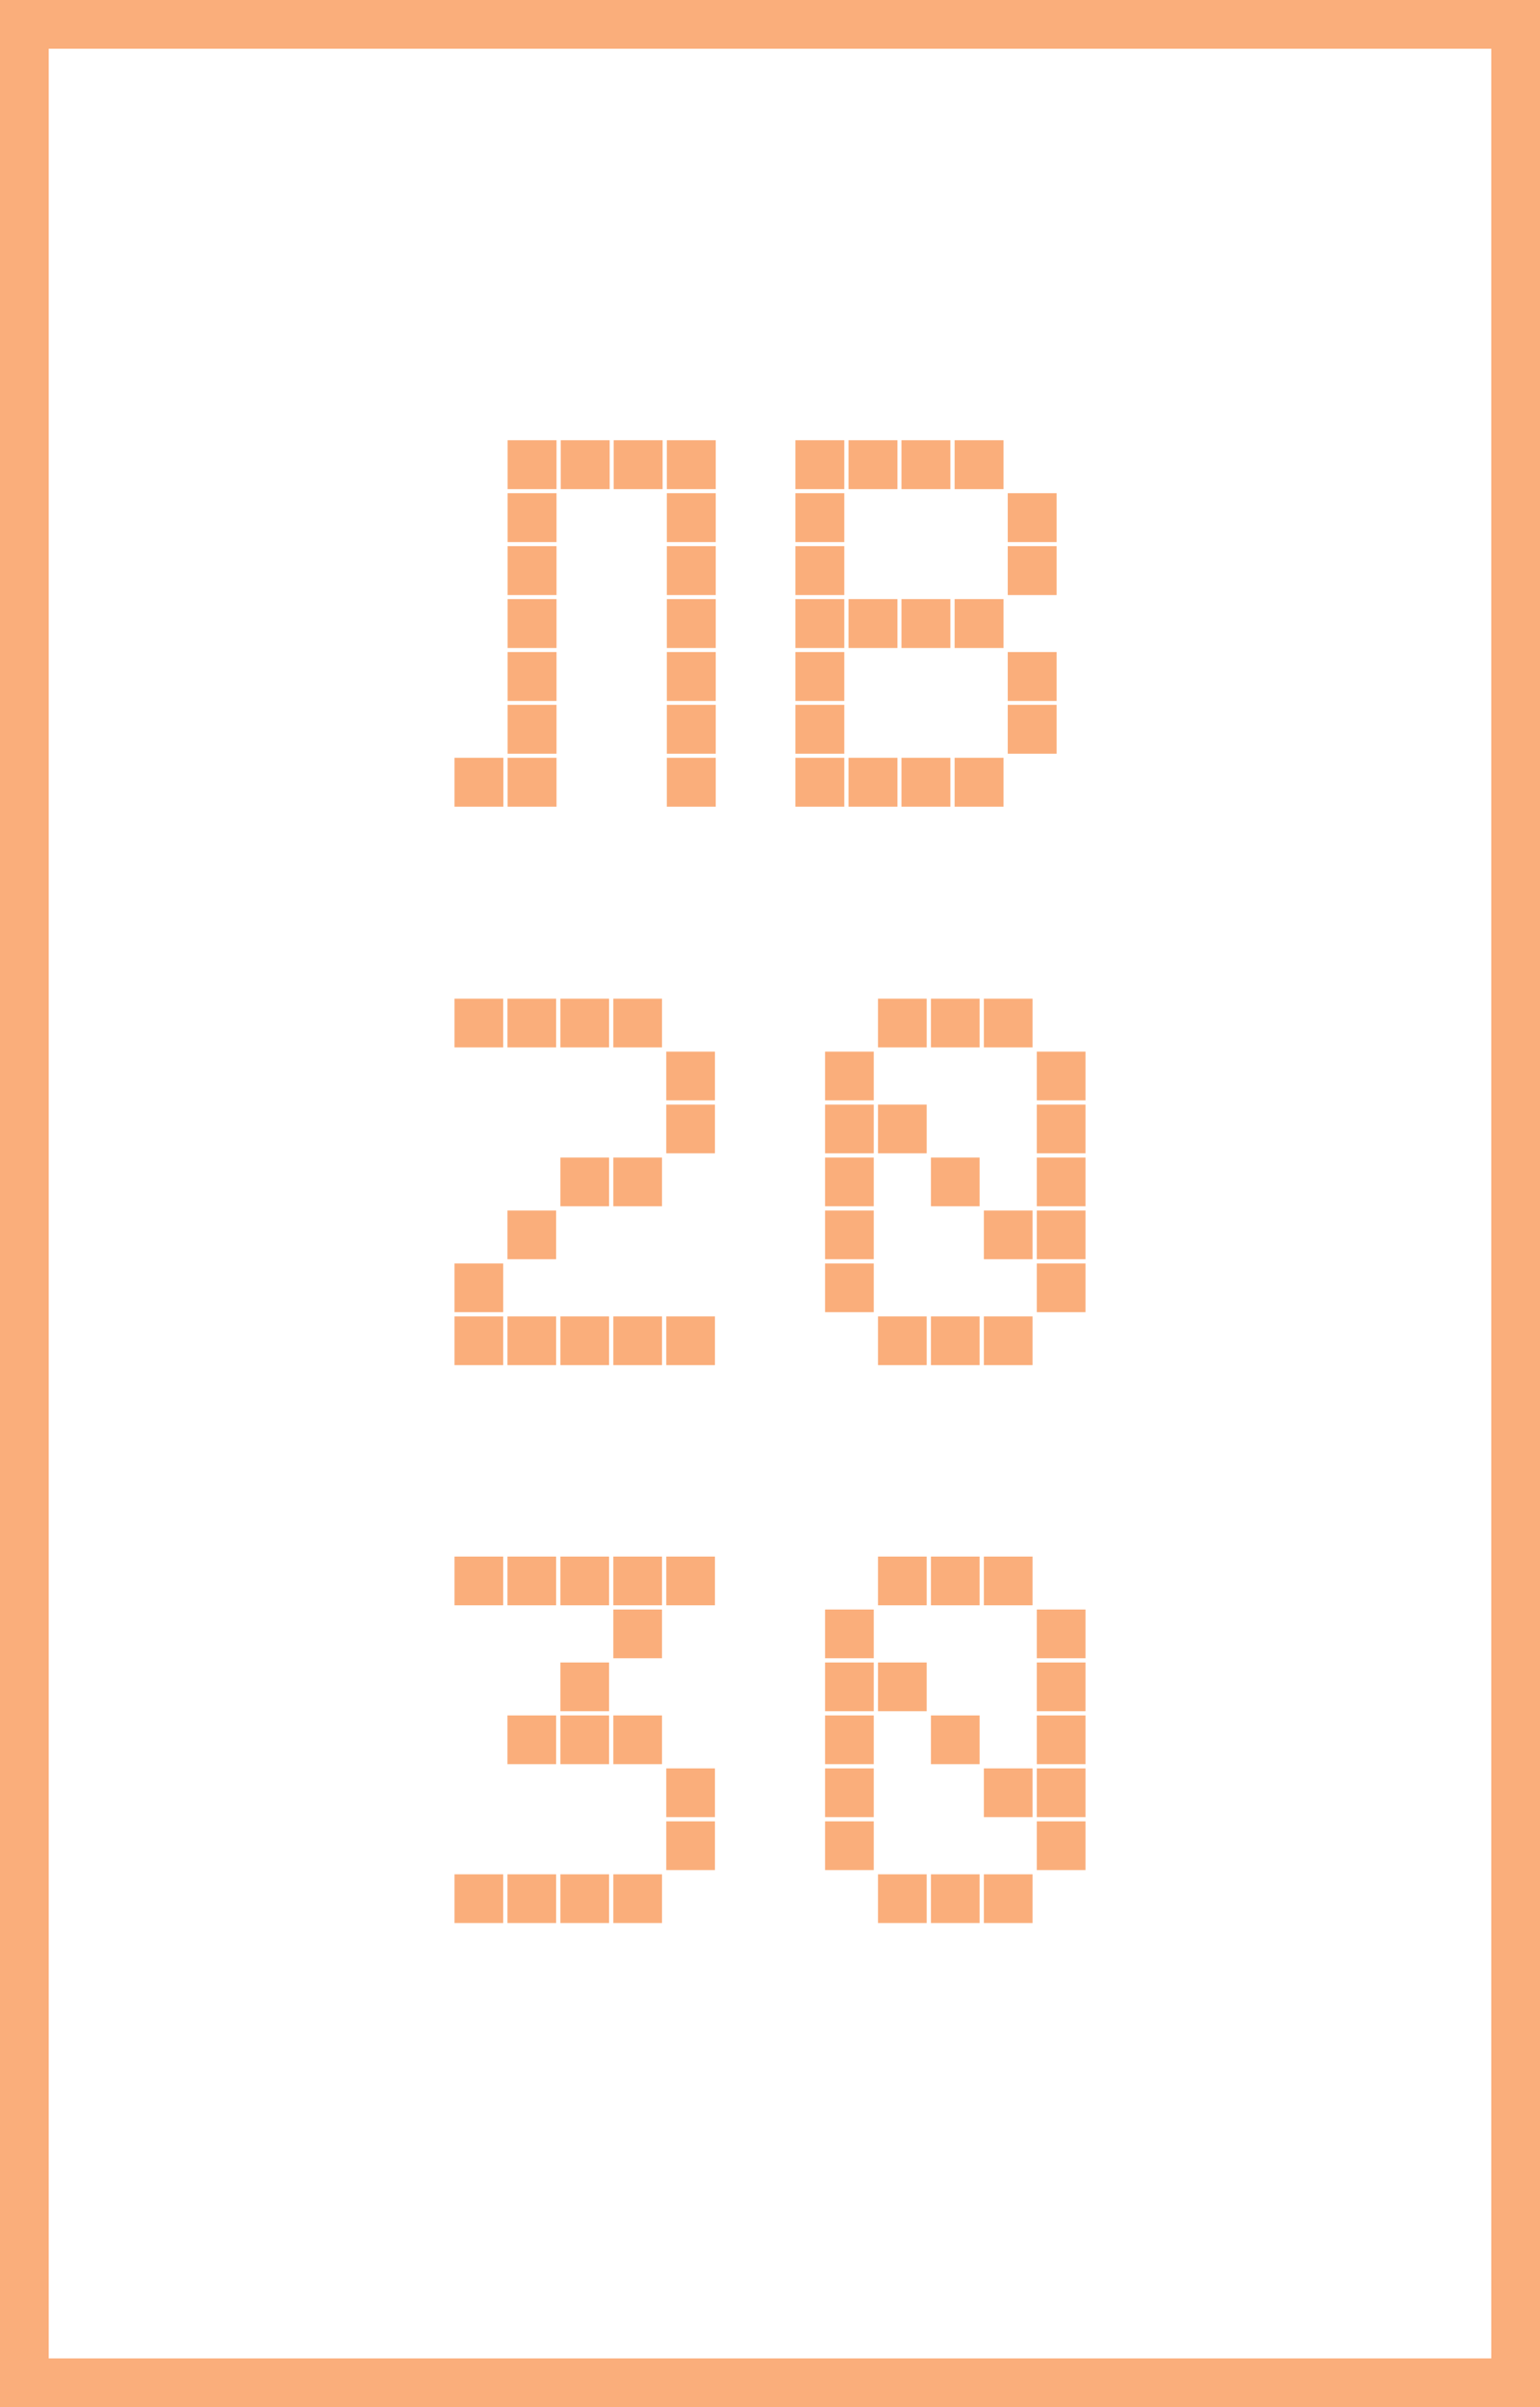<?xml version="1.0" encoding="UTF-8"?> <svg xmlns="http://www.w3.org/2000/svg" viewBox="0 0 80 125"> <defs> <style>.cls-1{fill:#faae7b;}</style> </defs> <g id="Layer_2" data-name="Layer 2"> <g id="_ÎÓÈ_2" data-name="—ÎÓÈ_2"> <path class="cls-1" d="M26.14,54.39H23.61V51.86h2.53Zm0,13.75H23.61V65.61h2.53Zm0,2.75H23.61V68.36h2.53Zm2.75-16.5H26.36V51.86h2.53Zm0,11H26.36V62.86h2.53Zm0,5.5H26.36V68.36h2.53Zm2.75-16.5H29.11V51.86h2.53Zm0,8.25H29.11V60.11h2.53Zm0,8.25H29.11V68.36h2.53Zm2.75-16.5H31.86V51.86h2.53Zm0,8.25H31.86V60.11h2.53Zm0,8.25H31.86V68.36h2.53Zm2.75-13.75H34.61V54.61h2.53Zm0,2.75H34.61V57.36h2.53Zm0,11H34.61V68.36h2.53Z"></path> <path class="cls-1" d="M45.39,57.14H42.86V54.61h2.53Zm0,2.75H42.86V57.36h2.53Zm0,2.75H42.86V60.11h2.53Zm0,2.75H42.86V62.86h2.53Zm0,2.75H42.86V65.61h2.53Zm2.75-13.75H45.61V51.86h2.53Zm0,5.5H45.61V57.36h2.53Zm0,11H45.61V68.36h2.53Zm2.75-16.5H48.36V51.86h2.53Zm0,8.25H48.36V60.11h2.53Zm0,8.25H48.36V68.36h2.53Zm2.75-16.5H51.11V51.86h2.53Zm0,11H51.11V62.86h2.53Zm0,5.5H51.11V68.36h2.53Zm2.75-13.75H53.86V54.61h2.53Zm0,2.75H53.86V57.36h2.53Zm0,2.75H53.86V60.11h2.53Zm0,2.75H53.86V62.86h2.53Zm0,2.75H53.86V65.61h2.53Z"></path> <path class="cls-1" d="M26.14,83.36H23.61V80.83h2.53Zm0,16.5H23.61V97.33h2.53Zm2.75-16.5H26.36V80.83h2.53Zm0,8.25H26.36V89.08h2.53Zm0,8.25H26.36V97.33h2.53Zm2.75-16.5H29.11V80.83h2.53Zm0,5.5H29.11V86.33h2.53Zm0,2.75H29.11V89.08h2.53Zm0,8.25H29.11V97.33h2.53Zm2.75-16.5H31.86V80.83h2.53Zm0,2.75H31.86V83.58h2.53Zm0,5.5H31.86V89.08h2.53Zm0,8.25H31.86V97.33h2.53Zm2.75-16.5H34.61V80.83h2.53Zm0,11H34.61V91.83h2.53Zm0,2.75H34.61V94.58h2.53Z"></path> <path class="cls-1" d="M45.39,86.11H42.86V83.58h2.53Zm0,2.75H42.86V86.33h2.53Zm0,2.75H42.86V89.08h2.53Zm0,2.75H42.86V91.83h2.53Zm0,2.75H42.86V94.58h2.53Zm2.75-13.75H45.61V80.83h2.53Zm0,5.5H45.61V86.33h2.53Zm0,11H45.61V97.33h2.53Zm2.75-16.5H48.36V80.83h2.53Zm0,8.25H48.36V89.08h2.53Zm0,8.25H48.36V97.33h2.53Zm2.75-16.5H51.11V80.83h2.53Zm0,11H51.11V91.83h2.53Zm0,5.5H51.11V97.33h2.53Zm2.75-13.75H53.86V83.58h2.53Zm0,2.75H53.86V86.33h2.53Zm0,2.75H53.86V89.08h2.53Zm0,2.75H53.86V91.83h2.53Zm0,2.75H53.86V94.58h2.53Z"></path> <rect class="cls-1" x="23.61" y="39.35" width="2.54" height="2.54"></rect> <rect class="cls-1" x="26.37" y="22.86" width="2.54" height="2.54"></rect> <rect class="cls-1" x="26.37" y="25.61" width="2.54" height="2.54"></rect> <rect class="cls-1" x="26.37" y="28.36" width="2.54" height="2.54"></rect> <rect class="cls-1" x="26.37" y="31.11" width="2.54" height="2.54"></rect> <rect class="cls-1" x="26.37" y="33.86" width="2.54" height="2.54"></rect> <rect class="cls-1" x="26.37" y="36.6" width="2.54" height="2.54"></rect> <rect class="cls-1" x="26.37" y="39.35" width="2.54" height="2.54"></rect> <rect class="cls-1" x="29.13" y="22.86" width="2.54" height="2.54"></rect> <rect class="cls-1" x="31.88" y="22.86" width="2.54" height="2.54"></rect> <rect class="cls-1" x="34.64" y="22.86" width="2.54" height="2.54"></rect> <rect class="cls-1" x="34.64" y="25.61" width="2.54" height="2.54"></rect> <rect class="cls-1" x="34.64" y="28.36" width="2.54" height="2.54"></rect> <rect class="cls-1" x="34.64" y="31.11" width="2.54" height="2.54"></rect> <rect class="cls-1" x="34.64" y="33.86" width="2.54" height="2.54"></rect> <rect class="cls-1" x="34.64" y="36.6" width="2.54" height="2.54"></rect> <rect class="cls-1" x="34.64" y="39.35" width="2.54" height="2.54"></rect> <rect class="cls-1" x="41.32" y="22.86" width="2.54" height="2.54"></rect> <rect class="cls-1" x="41.32" y="25.61" width="2.54" height="2.54"></rect> <rect class="cls-1" x="41.32" y="28.36" width="2.54" height="2.54"></rect> <rect class="cls-1" x="41.32" y="31.11" width="2.54" height="2.54"></rect> <rect class="cls-1" x="41.32" y="33.86" width="2.54" height="2.54"></rect> <rect class="cls-1" x="41.32" y="36.6" width="2.54" height="2.54"></rect> <rect class="cls-1" x="41.32" y="39.35" width="2.54" height="2.54"></rect> <rect class="cls-1" x="44.08" y="22.86" width="2.54" height="2.54"></rect> <rect class="cls-1" x="44.08" y="31.11" width="2.54" height="2.54"></rect> <rect class="cls-1" x="44.08" y="39.35" width="2.54" height="2.54"></rect> <rect class="cls-1" x="46.83" y="22.86" width="2.54" height="2.54"></rect> <rect class="cls-1" x="46.83" y="31.11" width="2.54" height="2.54"></rect> <rect class="cls-1" x="46.83" y="39.35" width="2.54" height="2.54"></rect> <rect class="cls-1" x="49.59" y="22.86" width="2.54" height="2.54"></rect> <rect class="cls-1" x="49.59" y="31.11" width="2.54" height="2.54"></rect> <rect class="cls-1" x="49.59" y="39.35" width="2.54" height="2.54"></rect> <rect class="cls-1" x="52.35" y="25.61" width="2.54" height="2.54"></rect> <rect class="cls-1" x="52.35" y="28.36" width="2.54" height="2.54"></rect> <rect class="cls-1" x="52.35" y="33.86" width="2.54" height="2.54"></rect> <rect class="cls-1" x="52.35" y="36.6" width="2.54" height="2.54"></rect> <path class="cls-1" d="M77.47,0H0V125H80V0H77.47Zm0,122.47H2.53V2.53H77.47Z"></path> </g> </g> </svg> 
